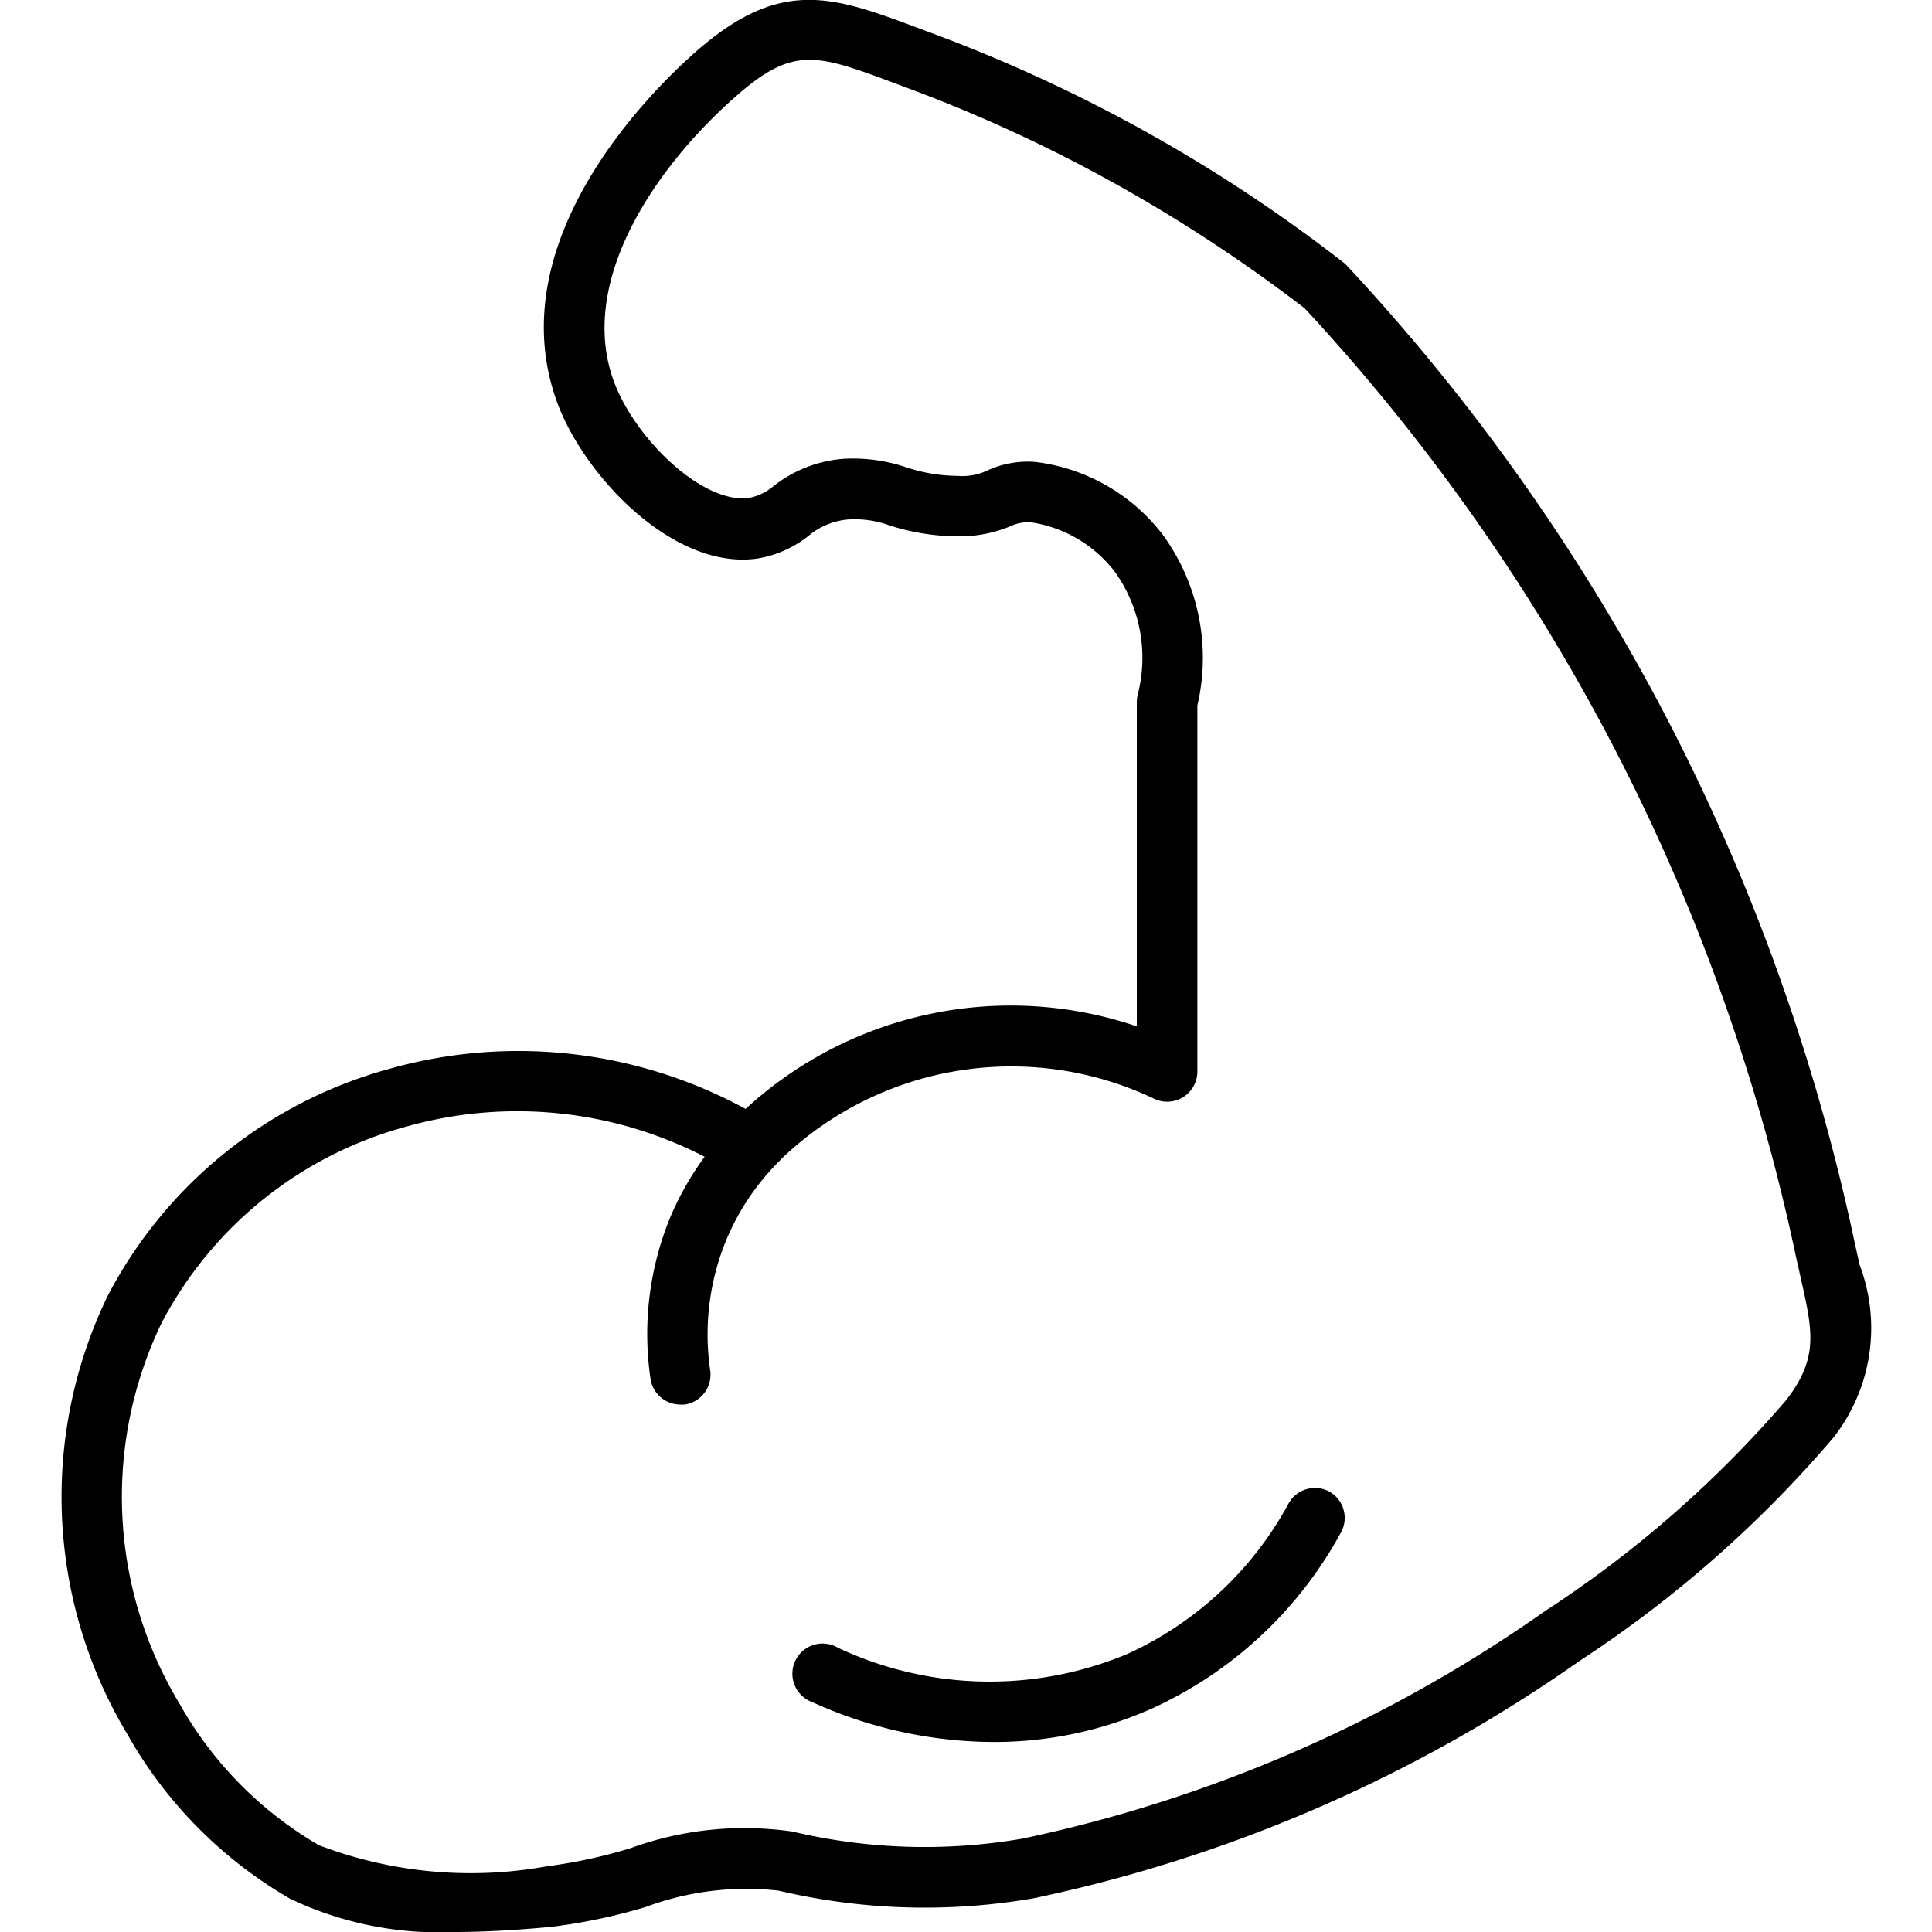 <svg xmlns="http://www.w3.org/2000/svg" data-name="Layer 1" viewBox="0 0 32 32" id="muscle"><path d="M30.8,20.947l-.078-.354a34.248,34.248,0,0,0-3.16-8.784,34.115,34.115,0,0,0-5.28-7.438A25.638,25.638,0,0,0,15.44.551L15.218.468c-1.432-.535-2.3-.86-3.741.431-.769.687-3.2,3.129-2.254,5.752.441,1.221,1.93,2.8,3.322,2.6a1.842,1.842,0,0,0,.847-.376,1.165,1.165,0,0,1,.655-.271,1.69,1.69,0,0,1,.692.1,3.747,3.747,0,0,0,1.118.179h0a2.186,2.186,0,0,0,.876-.166.682.682,0,0,1,.342-.066,2.152,2.152,0,0,1,1.395.826,2.449,2.449,0,0,1,.375,2.025.516.516,0,0,0-.016.125V17a6.49,6.49,0,0,0-6.48,1.367A7.866,7.866,0,0,0,6.461,17.7a7.488,7.488,0,0,0-4.675,3.759,7.634,7.634,0,0,0,.322,7.263,7.272,7.272,0,0,0,2.7,2.729A5.734,5.734,0,0,0,7.533,32c.528,0,1.069-.036,1.6-.085a9.525,9.525,0,0,0,1.562-.329,4.78,4.78,0,0,1,2.2-.271,10.56,10.56,0,0,0,4.224.127,24.433,24.433,0,0,0,9.036-3.927A19.654,19.654,0,0,0,30.377,23.8,2.948,2.948,0,0,0,30.8,20.947Zm-1.215,2.244a18.758,18.758,0,0,1-4.005,3.5,23.391,23.391,0,0,1-8.647,3.763,9.512,9.512,0,0,1-3.806-.117,5.52,5.52,0,0,0-2.69.277,8.537,8.537,0,0,1-1.392.3,7.048,7.048,0,0,1-3.764-.352A6.259,6.259,0,0,1,2.97,28.213a6.63,6.63,0,0,1-.294-6.3A6.488,6.488,0,0,1,6.73,18.66a6.764,6.764,0,0,1,4.941.5,4.988,4.988,0,0,0-.564.988,5.1,5.1,0,0,0-.333,2.687.5.5,0,0,0,.494.429.612.612,0,0,0,.072,0,.5.5,0,0,0,.423-.566,4.107,4.107,0,0,1,.266-2.159,4.027,4.027,0,0,1,.908-1.336l.007-.01a5.5,5.5,0,0,1,6.173-.994.5.5,0,0,0,.715-.451V11.685a3.463,3.463,0,0,0-.567-2.82A3.127,3.127,0,0,0,17.138,7.65a1.612,1.612,0,0,0-.762.132.968.968,0,0,1-.519.1,2.742,2.742,0,0,1-.841-.14A2.749,2.749,0,0,0,13.96,7.6a2.14,2.14,0,0,0-1.144.448.893.893,0,0,1-.414.2c-.776.1-1.9-1-2.24-1.946-.583-1.615.641-3.47,1.98-4.666.995-.889,1.361-.75,2.725-.24l.224.084A24.844,24.844,0,0,1,18.76,3.206a25.6,25.6,0,0,1,2.849,1.9,33.227,33.227,0,0,1,5.068,7.169A33.23,33.23,0,0,1,29.744,20.8l.082.368C30.025,22.05,30.125,22.491,29.585,23.191Zm-7.566,1.515a.5.5,0,0,0-.678.2,5.736,5.736,0,0,1-2.662,2.486,5.91,5.91,0,0,1-4.8-.1.5.5,0,1,0-.426.9,7.3,7.3,0,0,0,3,.661,6.418,6.418,0,0,0,2.628-.555,6.747,6.747,0,0,0,3.133-2.922A.5.5,0,0,0,22.019,24.706Z"></path></svg>